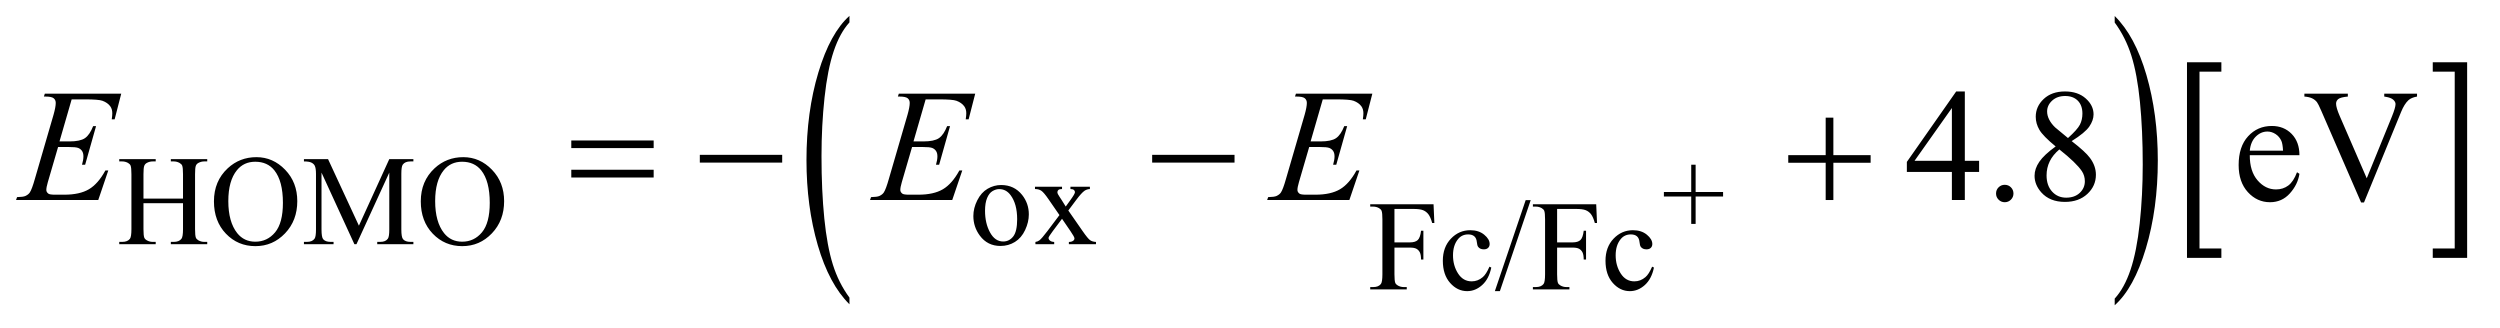 <?xml version="1.0" encoding="UTF-8"?>
<!DOCTYPE svg PUBLIC '-//W3C//DTD SVG 1.0//EN'
          'http://www.w3.org/TR/2001/REC-SVG-20010904/DTD/svg10.dtd'>
<svg stroke-dasharray="none" shape-rendering="auto" xmlns="http://www.w3.org/2000/svg" font-family="'Dialog'" text-rendering="auto" width="244" fill-opacity="1" color-interpolation="auto" color-rendering="auto" preserveAspectRatio="xMidYMid meet" font-size="12px" viewBox="0 0 244 32" fill="black" xmlns:xlink="http://www.w3.org/1999/xlink" stroke="black" image-rendering="auto" stroke-miterlimit="10" stroke-linecap="square" stroke-linejoin="miter" font-style="normal" stroke-width="1" height="32" stroke-dashoffset="0" font-weight="normal" stroke-opacity="1"
><!--Generated by the Batik Graphics2D SVG Generator--><defs id="genericDefs"
  /><g
  ><defs id="defs1"
    ><clipPath clipPathUnits="userSpaceOnUse" id="clipPath1"
      ><path d="M0.929 1.542 L155.253 1.542 L155.253 21.517 L0.929 21.517 L0.929 1.542 Z"
      /></clipPath
      ><clipPath clipPathUnits="userSpaceOnUse" id="clipPath2"
      ><path d="M29.761 49.433 L29.761 689.661 L4976.052 689.661 L4976.052 49.433 Z"
      /></clipPath
    ></defs
    ><g transform="scale(1.576,1.576) translate(-0.929,-1.542) matrix(0.031,0,0,0.031,0,0)"
    ><path d="M1726.938 644.328 L1726.938 657.609 Q1686.328 617.438 1663.688 539.703 Q1641.062 461.969 1641.062 369.547 Q1641.062 273.422 1664.859 194.453 Q1688.672 115.484 1726.938 81.484 L1726.938 94.469 Q1707.797 115.484 1695.5 151.953 Q1683.219 188.422 1677.156 244.531 Q1671.094 300.625 1671.094 361.516 Q1671.094 430.438 1676.688 486.078 Q1682.297 541.703 1693.797 578.328 Q1705.312 614.969 1726.938 644.328 Z" stroke="none" clip-path="url(#clipPath2)"
    /></g
    ><g transform="matrix(0.049,0,0,0.049,-1.463,-2.43)"
    ><path d="M4242 94.469 L4242 81.484 Q4282.594 121.359 4305.219 199.094 Q4327.859 276.828 4327.859 369.234 Q4327.859 465.359 4304.062 544.484 Q4280.266 623.609 4242 657.609 L4242 644.328 Q4261.281 623.312 4273.562 586.828 Q4285.859 550.359 4291.844 494.422 Q4297.844 438.469 4297.844 377.281 Q4297.844 308.656 4292.312 252.875 Q4286.797 197.078 4275.203 160.453 Q4263.625 123.828 4242 94.469 Z" stroke="none" clip-path="url(#clipPath2)"
    /></g
    ><g transform="matrix(0.049,0,0,0.049,-1.463,-2.43)"
    ><path d="M4454.469 563.219 L4385.984 563.219 L4385.984 173.625 L4454.469 173.625 L4454.469 192.312 L4410.891 192.312 L4410.891 544.531 L4454.469 544.531 L4454.469 563.219 Z" stroke="none" clip-path="url(#clipPath2)"
    /></g
    ><g transform="matrix(0.049,0,0,0.049,-1.463,-2.43)"
    ><path d="M4875.516 173.625 L4944 173.625 L4944 563.219 L4875.516 563.219 L4875.516 544.531 L4919.25 544.531 L4919.25 192.312 L4875.516 192.312 L4875.516 173.625 Z" stroke="none" clip-path="url(#clipPath2)"
    /></g
    ><g transform="matrix(0.049,0,0,0.049,-1.463,-2.43)"
    ><path d="M3398.516 495.578 L3398.516 441 L3344.047 441 L3344.047 432.031 L3398.516 432.031 L3398.516 377.672 L3407.266 377.672 L3407.266 432.031 L3461.953 432.031 L3461.953 441 L3407.266 441 L3407.266 495.578 L3398.516 495.578 Z" stroke="none" clip-path="url(#clipPath2)"
    /></g
    ><g transform="matrix(0.049,0,0,0.049,-1.463,-2.43)"
    ><path d="M315.625 445.125 L394.375 445.125 L394.375 396.625 Q394.375 383.625 392.75 379.5 Q391.5 376.375 387.5 374.125 Q382.125 371.125 376.125 371.125 L370.125 371.125 L370.125 366.5 L442.625 366.5 L442.625 371.125 L436.625 371.125 Q430.625 371.125 425.25 374 Q421.25 376 419.812 380.062 Q418.375 384.125 418.375 396.625 L418.375 506 Q418.375 518.875 420 523 Q421.25 526.125 425.125 528.375 Q430.625 531.375 436.625 531.375 L442.625 531.375 L442.625 536 L370.125 536 L370.125 531.375 L376.125 531.375 Q386.5 531.375 391.25 525.25 Q394.375 521.25 394.375 506 L394.375 454.375 L315.625 454.375 L315.625 506 Q315.625 518.875 317.25 523 Q318.5 526.125 322.5 528.375 Q327.875 531.375 333.875 531.375 L340 531.375 L340 536 L267.375 536 L267.375 531.375 L273.375 531.375 Q283.875 531.375 288.625 525.25 Q291.625 521.25 291.625 506 L291.625 396.625 Q291.625 383.625 290 379.5 Q288.75 376.375 284.875 374.125 Q279.375 371.125 273.375 371.125 L267.375 371.125 L267.375 366.5 L340 366.5 L340 371.125 L333.875 371.125 Q327.875 371.125 322.5 374 Q318.625 376 317.125 380.062 Q315.625 384.125 315.625 396.625 L315.625 445.125 ZM540.625 362.625 Q573.625 362.625 597.812 387.688 Q622 412.75 622 450.25 Q622 488.875 597.625 514.375 Q573.25 539.875 538.625 539.875 Q503.625 539.875 479.812 515 Q456 490.125 456 450.625 Q456 410.25 483.5 384.75 Q507.375 362.625 540.625 362.625 ZM538.25 371.75 Q515.5 371.75 501.75 388.625 Q484.625 409.625 484.625 450.125 Q484.625 491.625 502.375 514 Q516 531 538.375 531 Q562.25 531 577.812 512.375 Q593.375 493.75 593.375 453.625 Q593.375 410.125 576.25 388.75 Q562.5 371.75 538.25 371.75 ZM735.75 536 L670.25 393.375 L670.25 506.625 Q670.25 522.25 673.625 526.125 Q678.25 531.375 688.25 531.375 L694.25 531.375 L694.25 536 L635.25 536 L635.25 531.375 L641.25 531.375 Q652 531.375 656.5 524.875 Q659.25 520.875 659.25 506.625 L659.25 395.875 Q659.25 384.625 656.75 379.625 Q655 376 650.312 373.562 Q645.625 371.125 635.25 371.125 L635.25 366.5 L683.25 366.5 L744.75 499.125 L805.25 366.5 L853.25 366.5 L853.25 371.125 L847.375 371.125 Q836.5 371.125 832 377.625 Q829.25 381.625 829.25 395.875 L829.25 506.625 Q829.25 522.25 832.75 526.125 Q837.375 531.375 847.375 531.375 L853.25 531.375 L853.25 536 L781.25 536 L781.25 531.375 L787.25 531.375 Q798.125 531.375 802.5 524.875 Q805.25 520.875 805.25 506.625 L805.25 393.375 L739.875 536 L735.75 536 ZM952.625 362.625 Q985.625 362.625 1009.812 387.688 Q1034 412.75 1034 450.25 Q1034 488.875 1009.625 514.375 Q985.25 539.875 950.625 539.875 Q915.625 539.875 891.812 515 Q868 490.125 868 450.625 Q868 410.25 895.5 384.75 Q919.375 362.625 952.625 362.625 ZM950.25 371.75 Q927.5 371.75 913.75 388.625 Q896.625 409.625 896.625 450.125 Q896.625 491.625 914.375 514 Q928 531 950.375 531 Q974.25 531 989.812 512.375 Q1005.375 493.75 1005.375 453.625 Q1005.375 410.125 988.25 388.75 Q974.5 371.75 950.25 371.75 ZM2024 418.125 Q2050 418.125 2065.75 437.875 Q2079.125 454.75 2079.125 476.625 Q2079.125 492 2071.75 507.75 Q2064.375 523.5 2051.438 531.5 Q2038.5 539.5 2022.625 539.5 Q1996.75 539.5 1981.5 518.875 Q1968.625 501.5 1968.625 479.875 Q1968.625 464.125 1976.438 448.562 Q1984.25 433 1997 425.562 Q2009.75 418.125 2024 418.125 ZM2020.125 426.25 Q2013.5 426.25 2006.812 430.188 Q2000.125 434.125 1996 444 Q1991.875 453.875 1991.875 469.375 Q1991.875 494.375 2001.812 512.5 Q2011.75 530.625 2028 530.625 Q2040.125 530.625 2048 520.625 Q2055.875 510.625 2055.875 486.25 Q2055.875 455.75 2042.75 438.25 Q2033.875 426.25 2020.125 426.25 ZM2091.375 421.5 L2145.25 421.5 L2145.25 426.125 Q2140.125 426.125 2138.062 427.875 Q2136 429.625 2136 432.5 Q2136 435.5 2140.375 441.75 Q2141.75 443.75 2144.5 448 L2152.625 461 L2162 448 Q2171 435.625 2171 432.375 Q2171 429.75 2168.875 427.938 Q2166.75 426.125 2162 426.125 L2162 421.5 L2200.75 421.5 L2200.75 426.125 Q2194.625 426.5 2190.125 429.5 Q2184 433.75 2173.375 448 L2157.75 468.875 L2186.25 509.875 Q2196.75 525 2201.25 528.062 Q2205.75 531.125 2212.875 531.5 L2212.875 536 L2158.875 536 L2158.875 531.5 Q2164.5 531.5 2167.625 529 Q2170 527.25 2170 524.375 Q2170 521.5 2162 509.875 L2145.25 485.375 L2126.875 509.875 Q2118.375 521.25 2118.375 523.375 Q2118.375 526.375 2121.188 528.812 Q2124 531.25 2129.625 531.5 L2129.625 536 L2092.25 536 L2092.25 531.5 Q2096.75 530.875 2100.125 528.375 Q2104.875 524.75 2116.125 509.875 L2140.125 478 L2118.375 446.5 Q2109.125 433 2104.062 429.562 Q2099 426.125 2091.375 426.125 L2091.375 421.5 Z" stroke="none" clip-path="url(#clipPath2)"
    /></g
    ><g transform="matrix(0.049,0,0,0.049,-1.463,-2.43)"
    ><path d="M2807.375 465.75 L2807.375 532.375 L2838.25 532.375 Q2848.875 532.375 2853.812 527.688 Q2858.75 523 2860.375 509.125 L2865 509.125 L2865 566.5 L2860.375 566.5 Q2860.25 556.625 2857.812 552 Q2855.375 547.375 2851.062 545.062 Q2846.75 542.75 2838.25 542.75 L2807.375 542.75 L2807.375 596 Q2807.375 608.875 2809 613 Q2810.25 616.125 2814.25 618.375 Q2819.75 621.375 2825.75 621.375 L2831.875 621.375 L2831.875 626 L2759.125 626 L2759.125 621.375 L2765.125 621.375 Q2775.625 621.375 2780.375 615.25 Q2783.375 611.25 2783.375 596 L2783.375 486.5 Q2783.375 473.625 2781.75 469.5 Q2780.5 466.375 2776.625 464.125 Q2771.25 461.125 2765.125 461.125 L2759.125 461.125 L2759.125 456.5 L2885.25 456.5 L2886.875 493.75 L2882.5 493.75 Q2879.25 481.875 2874.938 476.312 Q2870.625 470.75 2864.312 468.25 Q2858 465.75 2844.75 465.75 L2807.375 465.75 ZM3000.25 582.5 Q2995.625 605.125 2982.125 617.312 Q2968.625 629.5 2952.25 629.5 Q2932.75 629.5 2918.25 613.125 Q2903.75 596.75 2903.75 568.875 Q2903.75 541.875 2919.812 525 Q2935.875 508.125 2958.375 508.125 Q2975.25 508.125 2986.125 517.062 Q2997 526 2997 535.625 Q2997 540.375 2993.938 543.312 Q2990.875 546.25 2985.375 546.25 Q2978 546.25 2974.25 541.5 Q2972.125 538.875 2971.438 531.5 Q2970.75 524.125 2966.375 520.25 Q2962 516.5 2954.25 516.5 Q2941.75 516.5 2934.125 525.75 Q2924 538 2924 558.125 Q2924 578.625 2934.062 594.312 Q2944.125 610 2961.25 610 Q2973.5 610 2983.25 601.625 Q2990.125 595.875 2996.625 580.75 L3000.25 582.5 ZM3078.75 448.25 L3017.375 629.5 L3007.375 629.5 L3068.75 448.25 L3078.75 448.25 ZM3131.375 465.75 L3131.375 532.375 L3162.25 532.375 Q3172.875 532.375 3177.812 527.688 Q3182.75 523 3184.375 509.125 L3189 509.125 L3189 566.5 L3184.375 566.5 Q3184.25 556.625 3181.812 552 Q3179.375 547.375 3175.062 545.062 Q3170.75 542.75 3162.25 542.75 L3131.375 542.75 L3131.375 596 Q3131.375 608.875 3133 613 Q3134.25 616.125 3138.25 618.375 Q3143.75 621.375 3149.75 621.375 L3155.875 621.375 L3155.875 626 L3083.125 626 L3083.125 621.375 L3089.125 621.375 Q3099.625 621.375 3104.375 615.25 Q3107.375 611.25 3107.375 596 L3107.375 486.5 Q3107.375 473.625 3105.75 469.5 Q3104.5 466.375 3100.625 464.125 Q3095.25 461.125 3089.125 461.125 L3083.125 461.125 L3083.125 456.5 L3209.25 456.5 L3210.875 493.75 L3206.5 493.75 Q3203.25 481.875 3198.938 476.312 Q3194.625 470.75 3188.312 468.25 Q3182 465.75 3168.75 465.75 L3131.375 465.75 ZM3324.25 582.5 Q3319.625 605.125 3306.125 617.312 Q3292.625 629.5 3276.25 629.5 Q3256.75 629.5 3242.25 613.125 Q3227.75 596.75 3227.75 568.875 Q3227.75 541.875 3243.812 525 Q3259.875 508.125 3282.375 508.125 Q3299.25 508.125 3310.125 517.062 Q3321 526 3321 535.625 Q3321 540.375 3317.938 543.312 Q3314.875 546.25 3309.375 546.25 Q3302 546.25 3298.25 541.5 Q3296.125 538.875 3295.438 531.5 Q3294.75 524.125 3290.375 520.25 Q3286 516.5 3278.25 516.5 Q3265.75 516.5 3258.125 525.75 Q3248 538 3248 558.125 Q3248 578.625 3258.062 594.312 Q3268.125 610 3285.25 610 Q3297.5 610 3307.25 601.625 Q3314.125 595.875 3320.625 580.75 L3324.25 582.5 Z" stroke="none" clip-path="url(#clipPath2)"
    /></g
    ><g transform="matrix(0.049,0,0,0.049,-1.463,-2.43)"
    ><path d="M3971.906 369.875 L3971.906 392.062 L3943.469 392.062 L3943.469 448 L3917.688 448 L3917.688 392.062 L3828 392.062 L3828 372.062 L3926.281 231.75 L3943.469 231.75 L3943.469 369.875 L3971.906 369.875 ZM3917.688 369.875 L3917.688 264.719 L3843.312 369.875 L3917.688 369.875 ZM4023 417.688 Q4030.344 417.688 4035.344 422.766 Q4040.344 427.844 4040.344 435.031 Q4040.344 442.219 4035.266 447.297 Q4030.188 452.375 4023 452.375 Q4015.812 452.375 4010.734 447.297 Q4005.656 442.219 4005.656 435.031 Q4005.656 427.688 4010.734 422.688 Q4015.812 417.688 4023 417.688 ZM4124.406 341.281 Q4099.25 320.656 4091.984 308.156 Q4084.719 295.656 4084.719 282.219 Q4084.719 261.594 4100.656 246.672 Q4116.594 231.75 4143 231.75 Q4168.625 231.75 4184.25 245.656 Q4199.875 259.562 4199.875 277.375 Q4199.875 289.25 4191.438 301.594 Q4183 313.938 4156.281 330.656 Q4183.781 351.906 4192.688 364.094 Q4204.562 380.031 4204.562 397.688 Q4204.562 420.031 4187.531 435.891 Q4170.5 451.75 4142.844 451.75 Q4112.688 451.75 4095.812 432.844 Q4082.375 417.688 4082.375 399.719 Q4082.375 385.656 4091.828 371.828 Q4101.281 358 4124.406 341.281 ZM4148.938 324.562 Q4167.688 307.688 4172.688 297.922 Q4177.688 288.156 4177.688 275.812 Q4177.688 259.406 4168.469 250.109 Q4159.25 240.812 4143.312 240.812 Q4127.375 240.812 4117.375 250.031 Q4107.375 259.25 4107.375 271.594 Q4107.375 279.719 4111.516 287.844 Q4115.656 295.969 4123.312 303.312 L4148.938 324.562 ZM4131.75 347.219 Q4118.781 358.156 4112.531 371.047 Q4106.281 383.938 4106.281 398.938 Q4106.281 419.094 4117.297 431.203 Q4128.312 443.312 4145.344 443.312 Q4162.219 443.312 4172.375 433.781 Q4182.531 424.25 4182.531 410.656 Q4182.531 399.406 4176.594 390.5 Q4165.5 373.938 4131.75 347.219 ZM4511.062 358.781 Q4510.906 390.656 4526.531 408.781 Q4542.156 426.906 4563.25 426.906 Q4577.312 426.906 4587.703 419.172 Q4598.094 411.438 4605.125 392.688 L4609.969 395.812 Q4606.688 417.219 4590.906 434.797 Q4575.125 452.375 4551.375 452.375 Q4525.594 452.375 4507.234 432.297 Q4488.875 412.219 4488.875 378.312 Q4488.875 341.594 4507.703 321.047 Q4526.531 300.5 4554.969 300.5 Q4579.031 300.5 4594.5 316.359 Q4609.969 332.219 4609.969 358.781 L4511.062 358.781 ZM4511.062 349.719 L4577.312 349.719 Q4576.531 335.969 4574.031 330.344 Q4570.125 321.594 4562.391 316.594 Q4554.656 311.594 4546.219 311.594 Q4533.25 311.594 4523.016 321.672 Q4512.781 331.75 4511.062 349.719 ZM4844.188 236.125 L4844.188 241.906 Q4832.938 243.938 4827.156 249.094 Q4818.875 256.75 4812.469 272.531 L4738.562 452.844 L4732.781 452.844 L4653.406 270.188 Q4647.312 256.125 4644.812 253 Q4640.906 248.156 4635.203 245.422 Q4629.5 242.688 4619.812 241.906 L4619.812 236.125 L4706.375 236.125 L4706.375 241.906 Q4691.688 243.312 4687.312 246.906 Q4682.938 250.5 4682.938 256.125 Q4682.938 263.938 4690.125 280.5 L4744.031 404.719 L4794.031 282.062 Q4801.375 263.938 4801.375 256.906 Q4801.375 252.375 4796.844 248.234 Q4792.312 244.094 4781.531 242.375 Q4780.75 242.219 4778.875 241.906 L4778.875 236.125 L4844.188 236.125 Z" stroke="none" clip-path="url(#clipPath2)"
    /></g
    ><g transform="matrix(0.049,0,0,0.049,-1.463,-2.43)"
    ><path d="M172.594 247.531 L148.375 331.281 L168.219 331.281 Q189.469 331.281 199 324.797 Q208.531 318.312 215.406 300.812 L221.188 300.812 L199.469 377.688 L193.219 377.688 Q196.031 368 196.031 361.125 Q196.031 354.406 193.297 350.344 Q190.562 346.281 185.797 344.328 Q181.031 342.375 165.719 342.375 L145.562 342.375 L125.094 412.531 Q122.125 422.688 122.125 428 Q122.125 432.062 126.031 435.188 Q128.688 437.375 139.312 437.375 L158.062 437.375 Q188.531 437.375 206.891 426.594 Q225.25 415.812 239.781 389.094 L245.562 389.094 L225.562 448 L61.812 448 L63.844 442.219 Q76.031 441.906 80.25 440.031 Q86.5 437.219 89.312 432.844 Q93.531 426.438 99.312 405.969 L136.5 278.156 Q140.875 262.688 140.875 254.562 Q140.875 248.625 136.734 245.266 Q132.594 241.906 120.562 241.906 L117.281 241.906 L119.156 236.125 L271.344 236.125 L258.219 287.219 L252.438 287.219 Q253.531 280.031 253.531 275.188 Q253.531 266.906 249.469 261.281 Q244.156 254.094 234 250.344 Q226.5 247.531 199.469 247.531 L172.594 247.531 ZM1873.594 247.531 L1849.375 331.281 L1869.219 331.281 Q1890.469 331.281 1900 324.797 Q1909.531 318.312 1916.406 300.812 L1922.188 300.812 L1900.469 377.688 L1894.219 377.688 Q1897.031 368 1897.031 361.125 Q1897.031 354.406 1894.297 350.344 Q1891.562 346.281 1886.797 344.328 Q1882.031 342.375 1866.719 342.375 L1846.562 342.375 L1826.094 412.531 Q1823.125 422.688 1823.125 428 Q1823.125 432.062 1827.031 435.188 Q1829.688 437.375 1840.312 437.375 L1859.062 437.375 Q1889.531 437.375 1907.891 426.594 Q1926.25 415.812 1940.781 389.094 L1946.562 389.094 L1926.562 448 L1762.812 448 L1764.844 442.219 Q1777.031 441.906 1781.25 440.031 Q1787.5 437.219 1790.312 432.844 Q1794.531 426.438 1800.312 405.969 L1837.5 278.156 Q1841.875 262.688 1841.875 254.562 Q1841.875 248.625 1837.734 245.266 Q1833.594 241.906 1821.562 241.906 L1818.281 241.906 L1820.156 236.125 L1972.344 236.125 L1959.219 287.219 L1953.438 287.219 Q1954.531 280.031 1954.531 275.188 Q1954.531 266.906 1950.469 261.281 Q1945.156 254.094 1935 250.344 Q1927.5 247.531 1900.469 247.531 L1873.594 247.531 ZM2664.594 247.531 L2640.375 331.281 L2660.219 331.281 Q2681.469 331.281 2691 324.797 Q2700.531 318.312 2707.406 300.812 L2713.188 300.812 L2691.469 377.688 L2685.219 377.688 Q2688.031 368 2688.031 361.125 Q2688.031 354.406 2685.297 350.344 Q2682.562 346.281 2677.797 344.328 Q2673.031 342.375 2657.719 342.375 L2637.562 342.375 L2617.094 412.531 Q2614.125 422.688 2614.125 428 Q2614.125 432.062 2618.031 435.188 Q2620.688 437.375 2631.312 437.375 L2650.062 437.375 Q2680.531 437.375 2698.891 426.594 Q2717.25 415.812 2731.781 389.094 L2737.562 389.094 L2717.562 448 L2553.812 448 L2555.844 442.219 Q2568.031 441.906 2572.25 440.031 Q2578.5 437.219 2581.312 432.844 Q2585.531 426.438 2591.312 405.969 L2628.5 278.156 Q2632.875 262.688 2632.875 254.562 Q2632.875 248.625 2628.734 245.266 Q2624.594 241.906 2612.562 241.906 L2609.281 241.906 L2611.156 236.125 L2763.344 236.125 L2750.219 287.219 L2744.438 287.219 Q2745.531 280.031 2745.531 275.188 Q2745.531 266.906 2741.469 261.281 Q2736.156 254.094 2726 250.344 Q2718.5 247.531 2691.469 247.531 L2664.594 247.531 Z" stroke="none" clip-path="url(#clipPath2)"
    /></g
    ><g transform="matrix(0.049,0,0,0.049,-1.463,-2.43)"
    ><path d="M1167.781 329.406 L1331.844 329.406 L1331.844 344.562 L1167.781 344.562 L1167.781 329.406 ZM1167.781 387.688 L1331.844 387.688 L1331.844 403.156 L1167.781 403.156 L1167.781 387.688 ZM1423.781 358 L1587.844 358 L1587.844 373.469 L1423.781 373.469 L1423.781 358 ZM2324.781 358 L2488.844 358 L2488.844 373.469 L2324.781 373.469 L2324.781 358 ZM3666.312 283.938 L3681.625 283.938 L3681.625 358.625 L3755.844 358.625 L3755.844 373.781 L3681.625 373.781 L3681.625 448 L3666.312 448 L3666.312 373.781 L3591.781 373.781 L3591.781 358.625 L3666.312 358.625 L3666.312 283.938 Z" stroke="none" clip-path="url(#clipPath2)"
    /></g
  ></g
></svg
>

